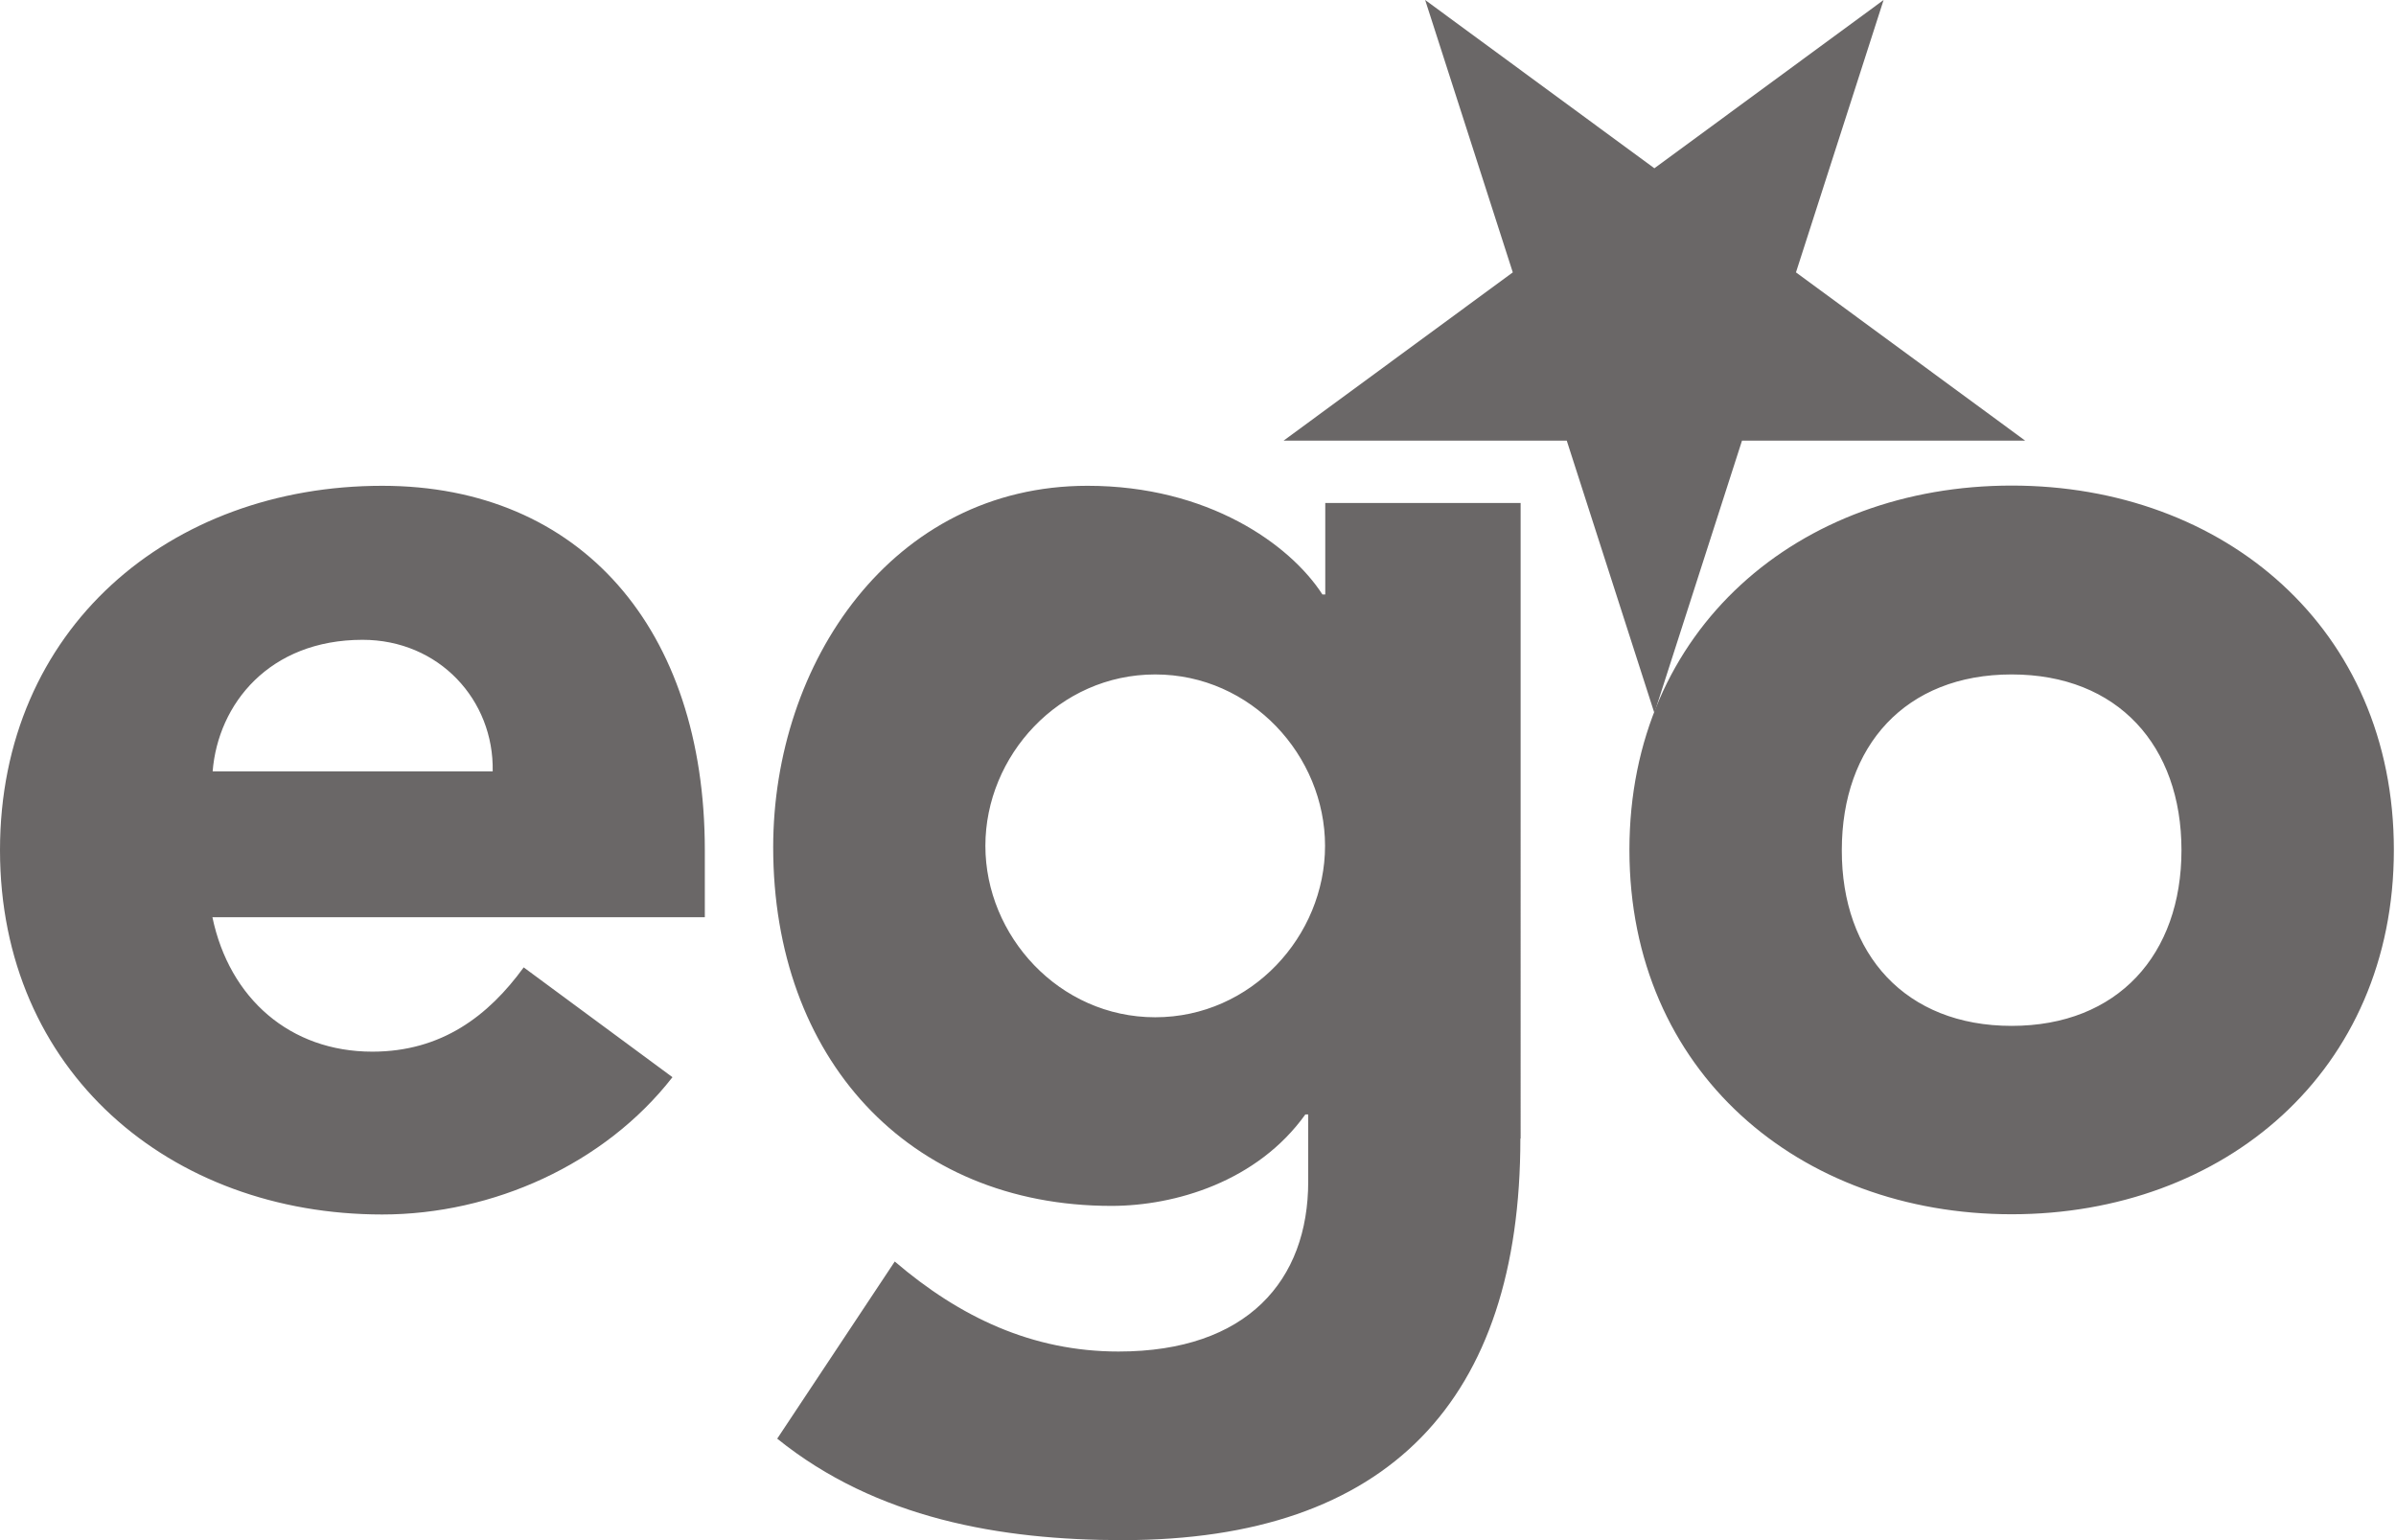 <svg width="84" height="54" xmlns="http://www.w3.org/2000/svg"><g fill="#6A6767"><path d="M23.575 37.769c-2.38 3.055-6.302 4.813-10.175 4.813-7.438 0-13.4-5.014-13.4-12.774 0-7.769 5.954-12.775 13.4-12.775 6.95 0 11.31 5.006 11.31 12.775v2.352H7.447c.597 2.854 2.729 4.713 5.606 4.713 2.43 0 4.071-1.256 5.307-2.955l5.216 3.85-.001.001zm-6.302-10.724c.05-2.503-1.883-4.612-4.561-4.612-3.275 0-5.067 2.252-5.257 4.612h9.818zM53.302 39.92c0 9.166-4.618 14.08-13.947 14.08-4.27 0-8.632-.753-12.107-3.558l4.121-6.211c2.28 1.95 4.818 3.156 7.845 3.156 4.52 0 6.65-2.503 6.65-5.96v-2.353h-.1c-1.683 2.353-4.56 3.207-6.799 3.207-7.148 0-11.858-5.207-11.858-12.574 0-6.462 4.171-12.674 11.02-12.674 4.221 0 7.099 2.051 8.235 3.81h.1v-3.207h6.849V39.92h-.009zM40.5 35.667c3.375 0 5.954-2.854 5.954-6.01 0-3.156-2.579-6.01-5.954-6.01-3.375 0-5.954 2.854-5.954 6.01 0 3.148 2.58 6.01 5.954 6.01zm30.025-18.642c7.447 0 13.4 5.006 13.4 12.774 0 7.769-5.953 12.775-13.4 12.775-7.446 0-13.4-5.006-13.4-12.775 0-7.76 5.954-12.774 13.4-12.774zm0 18.944c3.723 0 5.954-2.503 5.954-6.161 0-3.658-2.23-6.161-5.954-6.161-3.723 0-5.954 2.503-5.954 6.16-.008 3.65 2.231 6.162 5.954 6.162z"/><path d="M58 25l-3.072-9.55H45l8.036-5.9L49.964 0 58 5.9 66.036 0l-3.072 9.55L71 15.45h-9.928z"/></g></svg>
